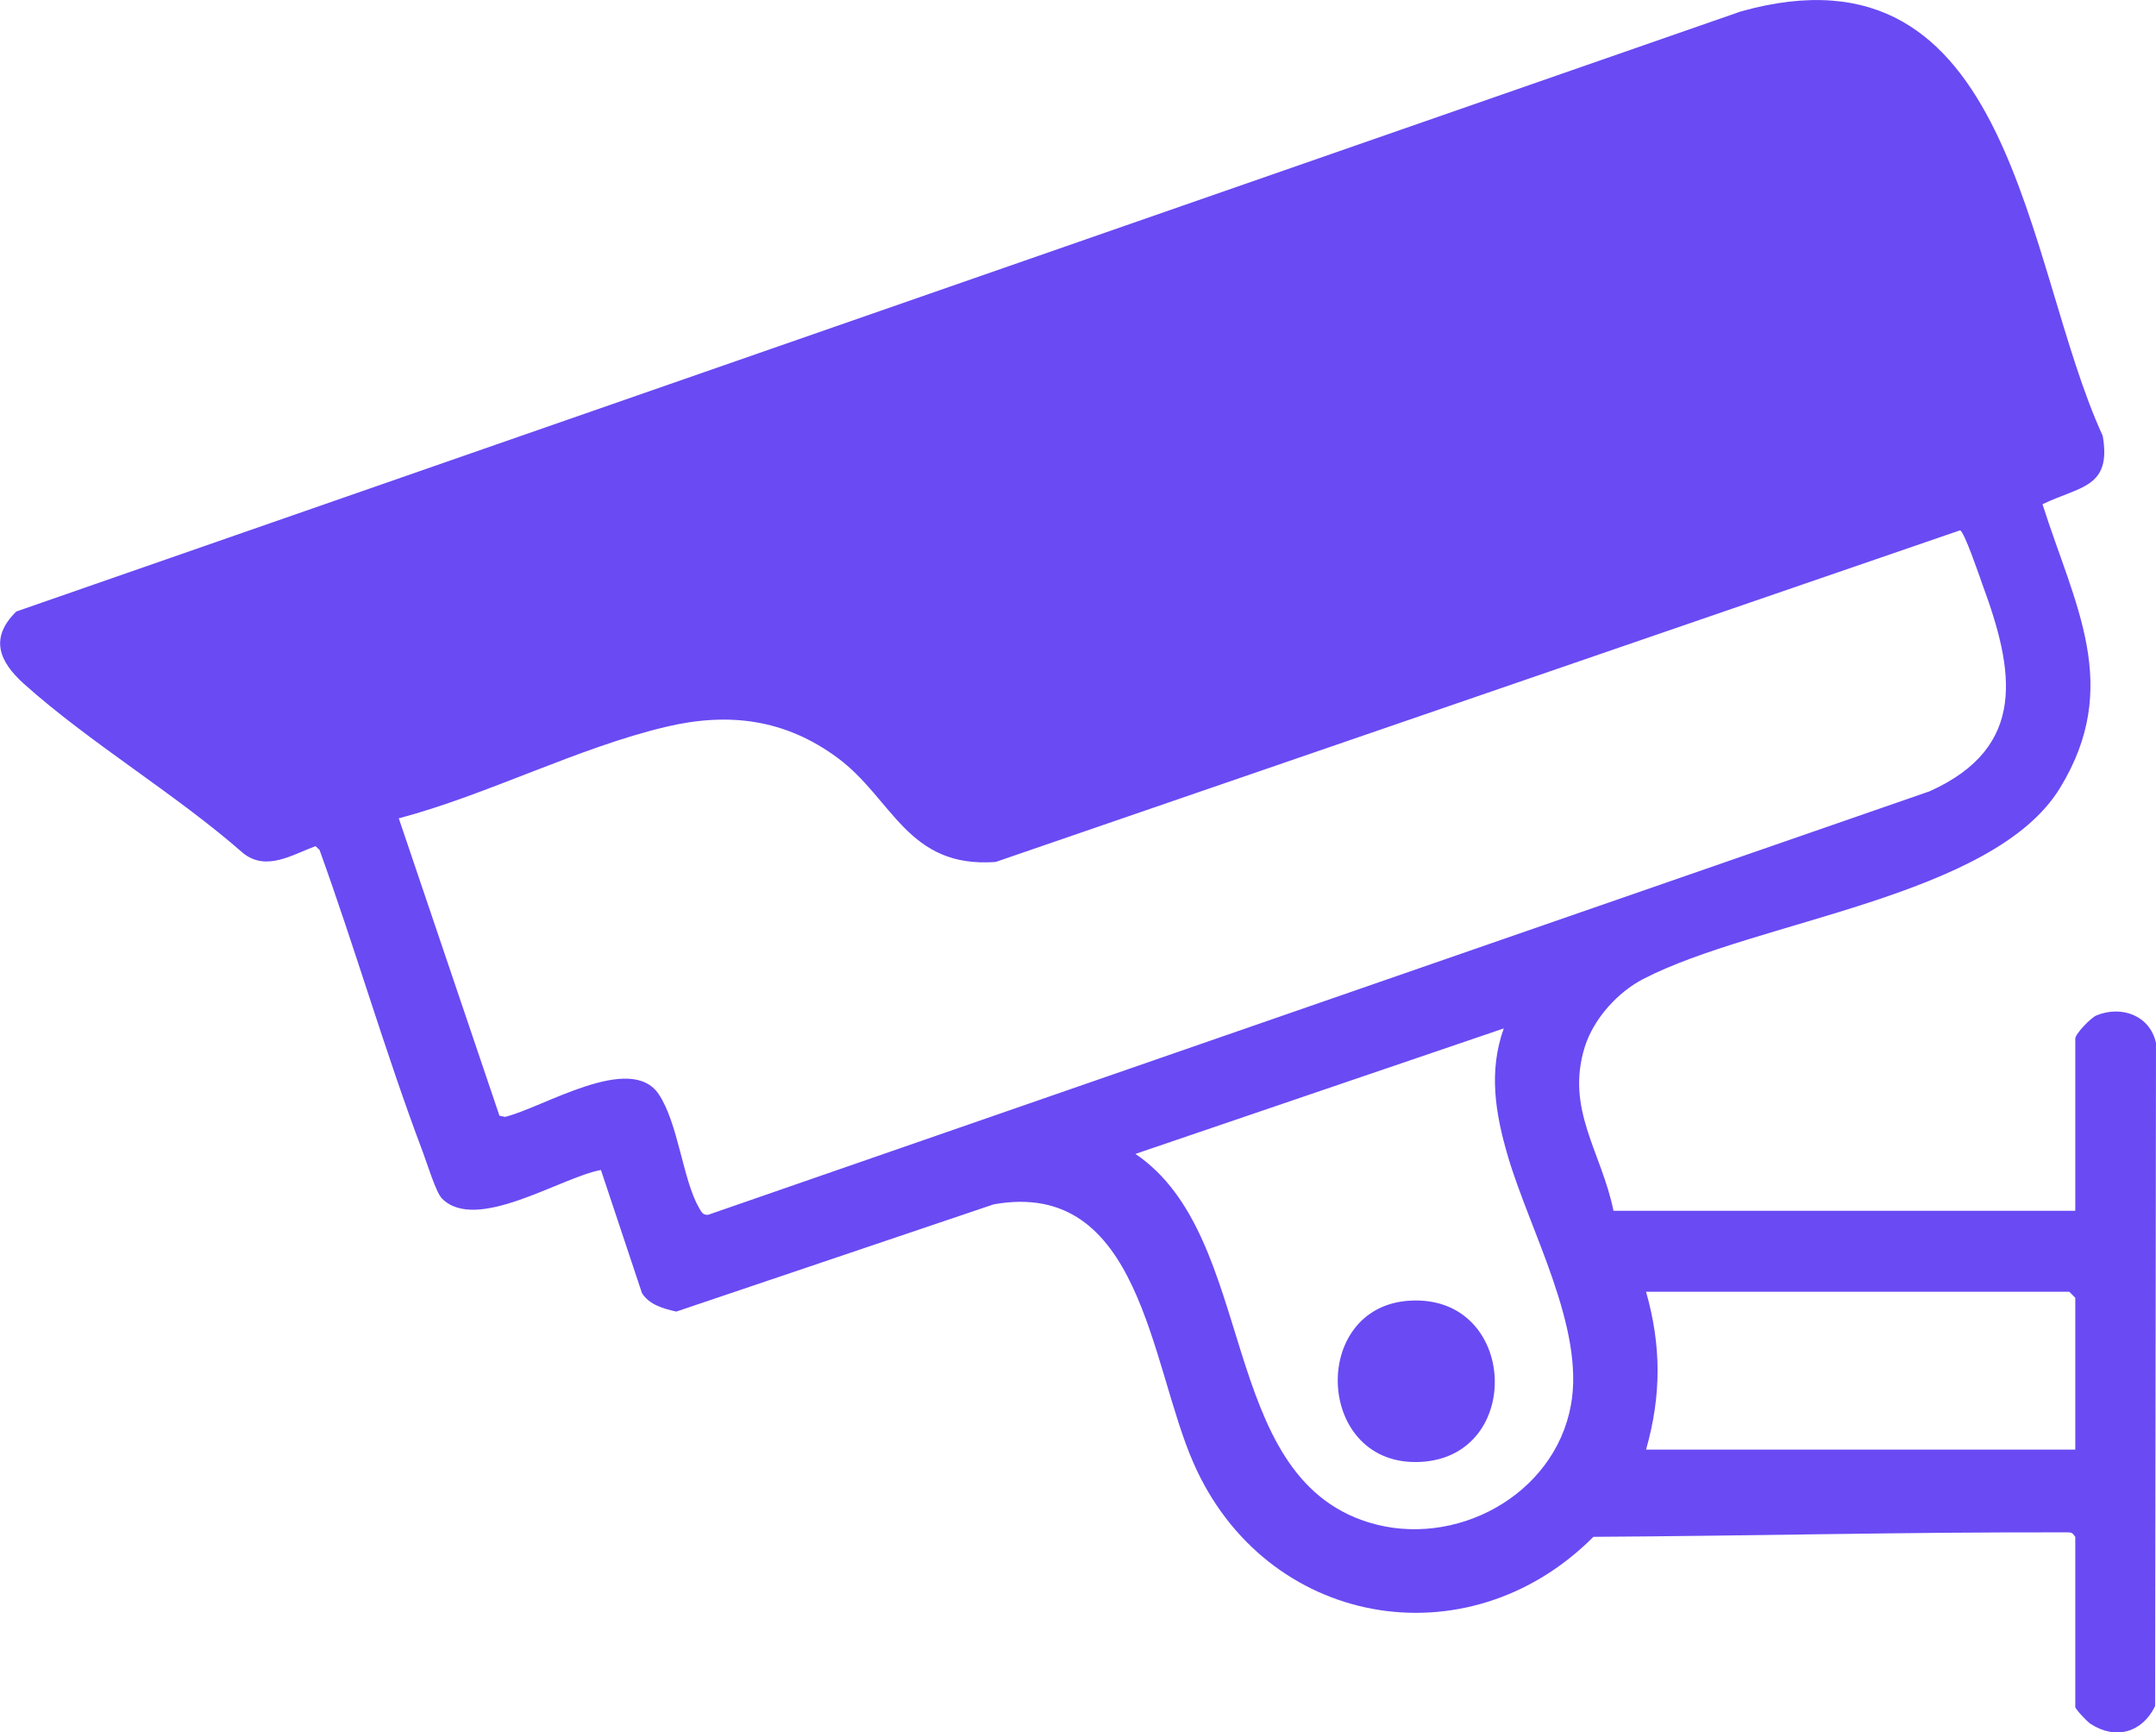 <?xml version="1.0" encoding="UTF-8"?>
<svg id="Livello_1" data-name="Livello 1" xmlns="http://www.w3.org/2000/svg" viewBox="0 0 96.69 77.67">
  <defs>
    <style>
      .cls-1 {
        fill: #6a4af3;
      }
    </style>
  </defs>
  <path class="cls-1" d="M93.07,68.91c-.14-.19-.16-.2-.37-.2-7.07-.02-14.19.16-21.24.2-5.66,5.68-14.72,4.05-17.94-3.32-1.94-4.42-2.35-12.76-8.95-11.59l-14.24,4.81c-.57-.13-1.21-.3-1.54-.83l-1.84-5.52c-1.82.34-5.59,2.83-7.13,1.28-.27-.27-.68-1.62-.86-2.09-1.68-4.45-3.01-9.06-4.63-13.54l-.18-.17c-1.06.39-2.2,1.14-3.24.32-3.04-2.67-6.86-4.93-9.84-7.6-1.11-1-1.55-2.05-.34-3.24L78.08.51c12.28-3.43,12.69,11.35,16.22,19.03.41,2.35-1.04,2.26-2.7,3.07,1.44,4.53,3.59,8.14.78,12.73-3,4.9-13.62,5.93-18.69,8.56-1.14.59-2.21,1.77-2.61,3.02-.89,2.81.74,4.72,1.28,7.37h20.71v-7.72c0-.21.7-.94.95-1.04,1.13-.46,2.39,0,2.67,1.23l-.04,29.74c-.57,1.18-1.76,1.53-2.89.8-.17-.11-.69-.67-.69-.76v-7.63ZM17.88,36.68l4.52,13.35.25.05c1.7-.41,5.62-2.9,6.89-1.02.88,1.31,1.08,3.84,1.81,5.1.11.18.16.33.41.31l54.78-18.99c4.42-1.99,3.78-5.44,2.37-9.26-.14-.39-.82-2.4-1.01-2.44l-43.25,14.87c-3.96.29-4.61-2.84-7.09-4.67-2.34-1.73-4.87-2.06-7.69-1.39-3.94.93-8.02,3.05-11.97,4.1ZM67.45,46.11l-16.53,5.63c5.52,3.74,3.62,14.4,10.45,16.52,3.87,1.2,8.34-1.2,9.08-5.25.64-3.46-1.85-7.83-2.83-11.18-.56-1.91-.87-3.79-.18-5.72ZM93.07,65v-6.81l-.27-.27h-18.98c.69,2.42.69,4.66,0,7.08h19.26Z"/>
  <path class="cls-1" d="M63.24,58.32c4.82-.27,5.13,6.98.48,7.23-4.73.26-5.03-6.98-.48-7.23Z"/>
</svg>